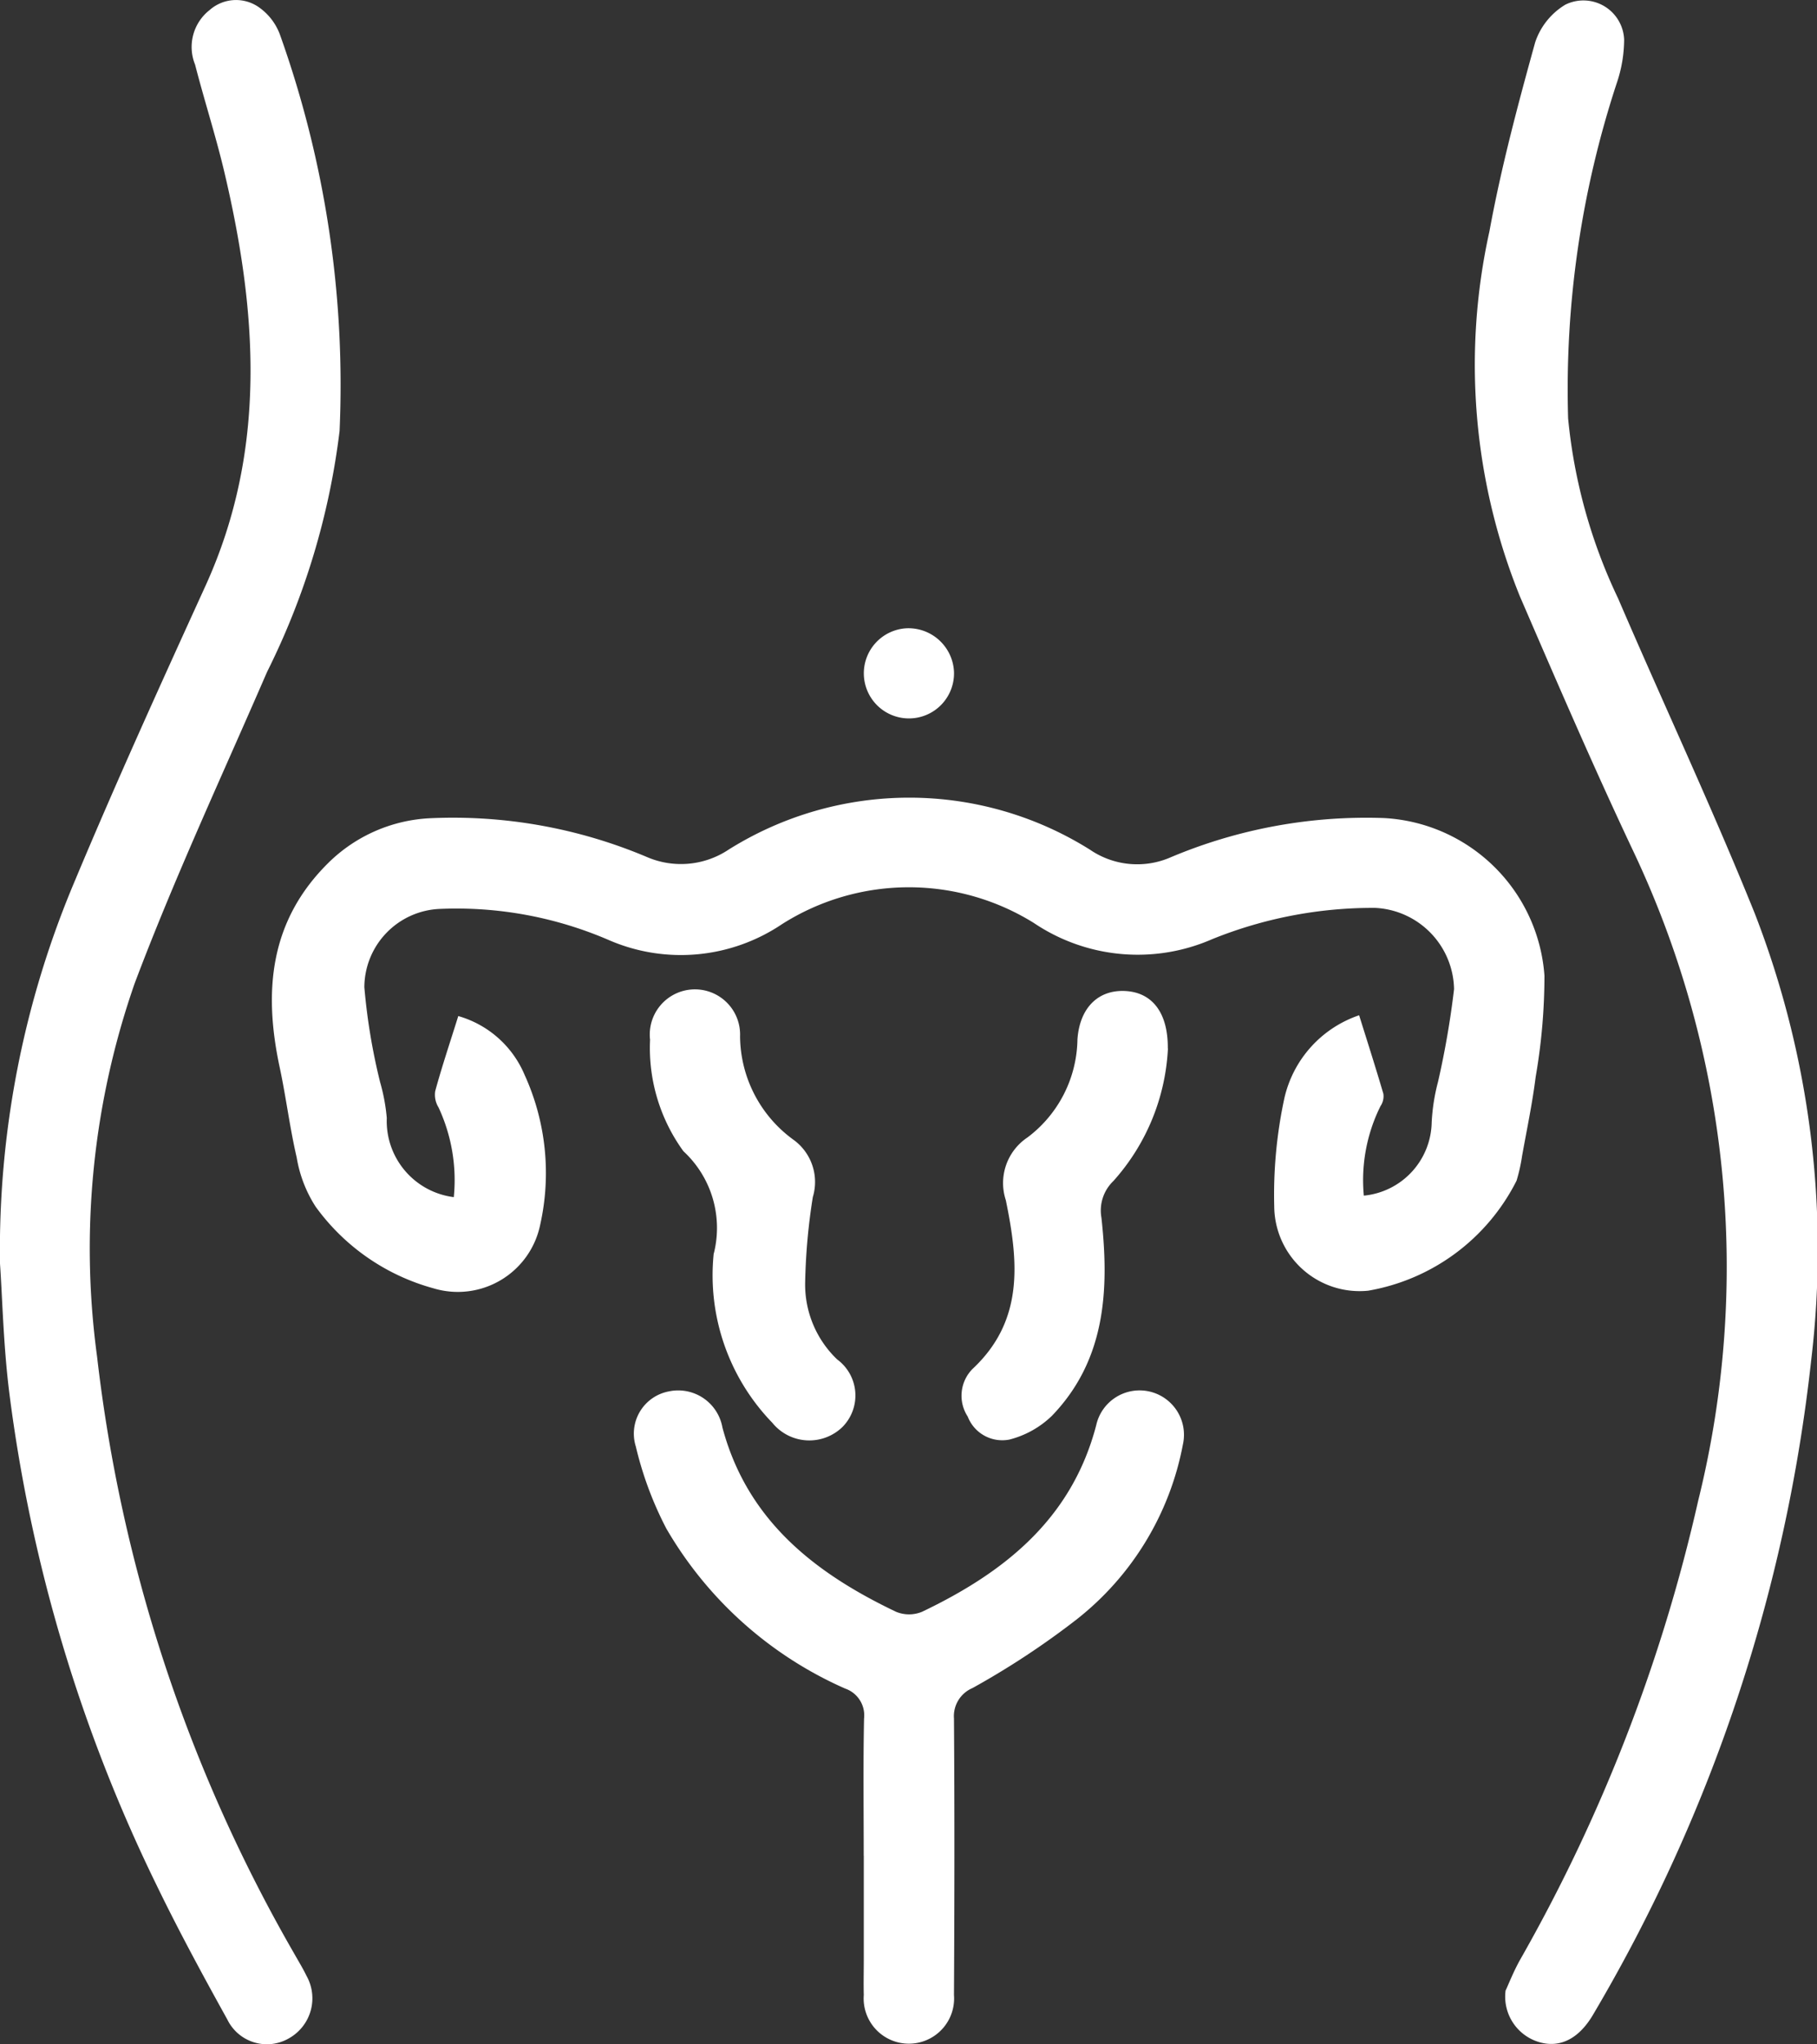 <svg id="Endo" xmlns="http://www.w3.org/2000/svg" xmlns:xlink="http://www.w3.org/1999/xlink" width="54.513" height="61.324" viewBox="0 0 54.513 61.324">
  <rect x="0" y="0" width="54.513" height="61.324" fill="#333333" stroke="none"/>
  <defs>
    <clipPath id="clip-path">
      <rect id="Rectangle_1051" data-name="Rectangle 1051" width="54.513" height="61.324" fill="#fff"/>
    </clipPath>
  </defs>
  <g id="Groupe_318" data-name="Groupe 318" clip-path="url(#clip-path)">
    <path id="Tracé_88" data-name="Tracé 88" d="M63.777,183.167a5.167,5.167,0,0,0-.458-2.688.721.721,0,0,1-.1-.489c.2-.734.444-1.458.692-2.252A3.074,3.074,0,0,1,65.9,179.5a7.1,7.1,0,0,1,.47,4.492,2.523,2.523,0,0,1-3.2,1.914,6.465,6.465,0,0,1-3.542-2.455,3.9,3.9,0,0,1-.565-1.472c-.208-.894-.319-1.81-.511-2.708-.489-2.283-.3-4.394,1.466-6.133a4.658,4.658,0,0,1,3.057-1.335,14.941,14.941,0,0,1,6.524,1.176,2.578,2.578,0,0,0,2.429-.238,10.2,10.2,0,0,1,10.838.008,2.509,2.509,0,0,0,2.365.249,15.089,15.089,0,0,1,6.45-1.2,5.1,5.1,0,0,1,4.817,4.728,17.794,17.794,0,0,1-.263,3.033c-.1.8-.266,1.584-.408,2.374a5.118,5.118,0,0,1-.166.744,6.157,6.157,0,0,1-4.454,3.3,2.562,2.562,0,0,1-2.816-2.536,13.724,13.724,0,0,1,.305-3.242,3.43,3.43,0,0,1,2.242-2.485c.255.814.5,1.581.727,2.354a.525.525,0,0,1-.086.372,4.985,4.985,0,0,0-.5,2.685,2.251,2.251,0,0,0,2.036-2.2,5.909,5.909,0,0,1,.19-1.214,26.288,26.288,0,0,0,.481-2.78,2.487,2.487,0,0,0-2.368-2.438,12.84,12.84,0,0,0-4.888.938,5.575,5.575,0,0,1-5.35-.485,7.1,7.1,0,0,0-7.558.036,5.428,5.428,0,0,1-5.16.491,11.527,11.527,0,0,0-5.089-.95,2.362,2.362,0,0,0-2.28,2.349,18.361,18.361,0,0,0,.473,2.85,5.61,5.61,0,0,1,.2,1.075,2.3,2.3,0,0,0,2.01,2.373" transform="translate(-50.162 -147.258)" fill="#fff"/>
    <path id="Tracé_89" data-name="Tracé 89" d="M0,37.908A28.4,28.4,0,0,1,2.247,26.421c1.245-2.976,2.581-5.914,3.919-8.849C8.02,13.5,7.719,9.346,6.73,5.159c-.256-1.082-.6-2.143-.877-3.22A1.406,1.406,0,0,1,6.291.3,1.194,1.194,0,0,1,7.782.228a1.736,1.736,0,0,1,.613.8,31.249,31.249,0,0,1,1.793,11.9,22.12,22.12,0,0,1-2.175,7.227C6.666,23.264,5.231,26.339,4.04,29.5A24.138,24.138,0,0,0,2.912,40.693,46.477,46.477,0,0,0,8.827,58.605c.125.223.26.441.371.671a1.376,1.376,0,0,1-.528,1.869,1.319,1.319,0,0,1-1.851-.566c-.743-1.34-1.474-2.689-2.141-4.068a47.126,47.126,0,0,1-4.4-14.737C.1,40.347.07,38.9,0,37.908" transform="translate(0 0)" fill="#fff"/>
    <path id="Tracé_90" data-name="Tracé 90" d="M317.6,59.718c.088-.188.238-.574.439-.93a50.158,50.158,0,0,0,5.339-13.77,29.142,29.142,0,0,0-1.927-19.426c-1.2-2.536-2.312-5.118-3.428-7.7a18.516,18.516,0,0,1-.911-10.94c.35-1.912.854-3.8,1.373-5.673a2.087,2.087,0,0,1,.905-1.129A1.223,1.223,0,0,1,321.154,1.2a4.112,4.112,0,0,1-.217,1.289,29.4,29.4,0,0,0-1.464,10.073,16.1,16.1,0,0,0,1.5,5.4c1.355,3.155,2.817,6.266,4.1,9.45a27.878,27.878,0,0,1,1.693,13.4,49.053,49.053,0,0,1-6.52,19.593c-.433.76-1.007,1.049-1.638.866a1.421,1.421,0,0,1-1.01-1.555" transform="translate(-272.427 -0.01)" fill="#fff"/>
    <path id="Tracé_91" data-name="Tracé 91" d="M142.991,312.362c0-1.371-.018-2.742.01-4.112a.849.849,0,0,0-.567-.9,11.61,11.61,0,0,1-5.365-4.8,10.593,10.593,0,0,1-.915-2.46,1.289,1.289,0,0,1,.988-1.654,1.348,1.348,0,0,1,1.61,1.082c.744,2.786,2.763,4.362,5.21,5.529a1.023,1.023,0,0,0,.778,0c2.471-1.18,4.493-2.784,5.227-5.6a1.331,1.331,0,1,1,2.6.581,8.729,8.729,0,0,1-3.186,5.246,24.285,24.285,0,0,1-3.129,2.062.914.914,0,0,0-.553.912c.019,2.764.015,5.529,0,8.294a1.357,1.357,0,1,1-2.706,0c-.009-.348,0-.7,0-1.045q0-1.568,0-3.136" transform="translate(-117.078 -256.696)" fill="#fff"/>
    <path id="Tracé_92" data-name="Tracé 92" d="M141.425,220.524a3.133,3.133,0,0,0-.914-3.063,5.271,5.271,0,0,1-1-3.345,1.355,1.355,0,1,1,2.7-.1,3.869,3.869,0,0,0,1.6,3.1,1.562,1.562,0,0,1,.583,1.721,18.4,18.4,0,0,0-.23,2.554,3.109,3.109,0,0,0,.96,2.316,1.343,1.343,0,0,1,.155,2.031,1.428,1.428,0,0,1-2.1-.13,6.358,6.358,0,0,1-1.757-5.092" transform="translate(-120.008 -182.927)" fill="#fff"/>
    <path id="Tracé_93" data-name="Tracé 93" d="M212.594,214.382a6.425,6.425,0,0,1-1.638,3.978,1.225,1.225,0,0,0-.357,1.1c.234,2.148.135,4.257-1.482,5.938a2.831,2.831,0,0,1-1.282.717,1.111,1.111,0,0,1-1.248-.691,1.143,1.143,0,0,1,.144-1.428c1.565-1.46,1.37-3.251,1-5.06a1.644,1.644,0,0,1,.648-1.884,3.745,3.745,0,0,0,1.5-2.938c.063-.933.606-1.491,1.421-1.456s1.3.643,1.29,1.725" transform="translate(-177.554 -182.93)" fill="#fff"/>
    <path id="Tracé_94" data-name="Tracé 94" d="M188.115,136.141a1.353,1.353,0,1,1-1.417-1.32,1.369,1.369,0,0,1,1.417,1.32" transform="translate(-159.493 -115.974)" fill="#fff"/>
  </g>
</svg>
